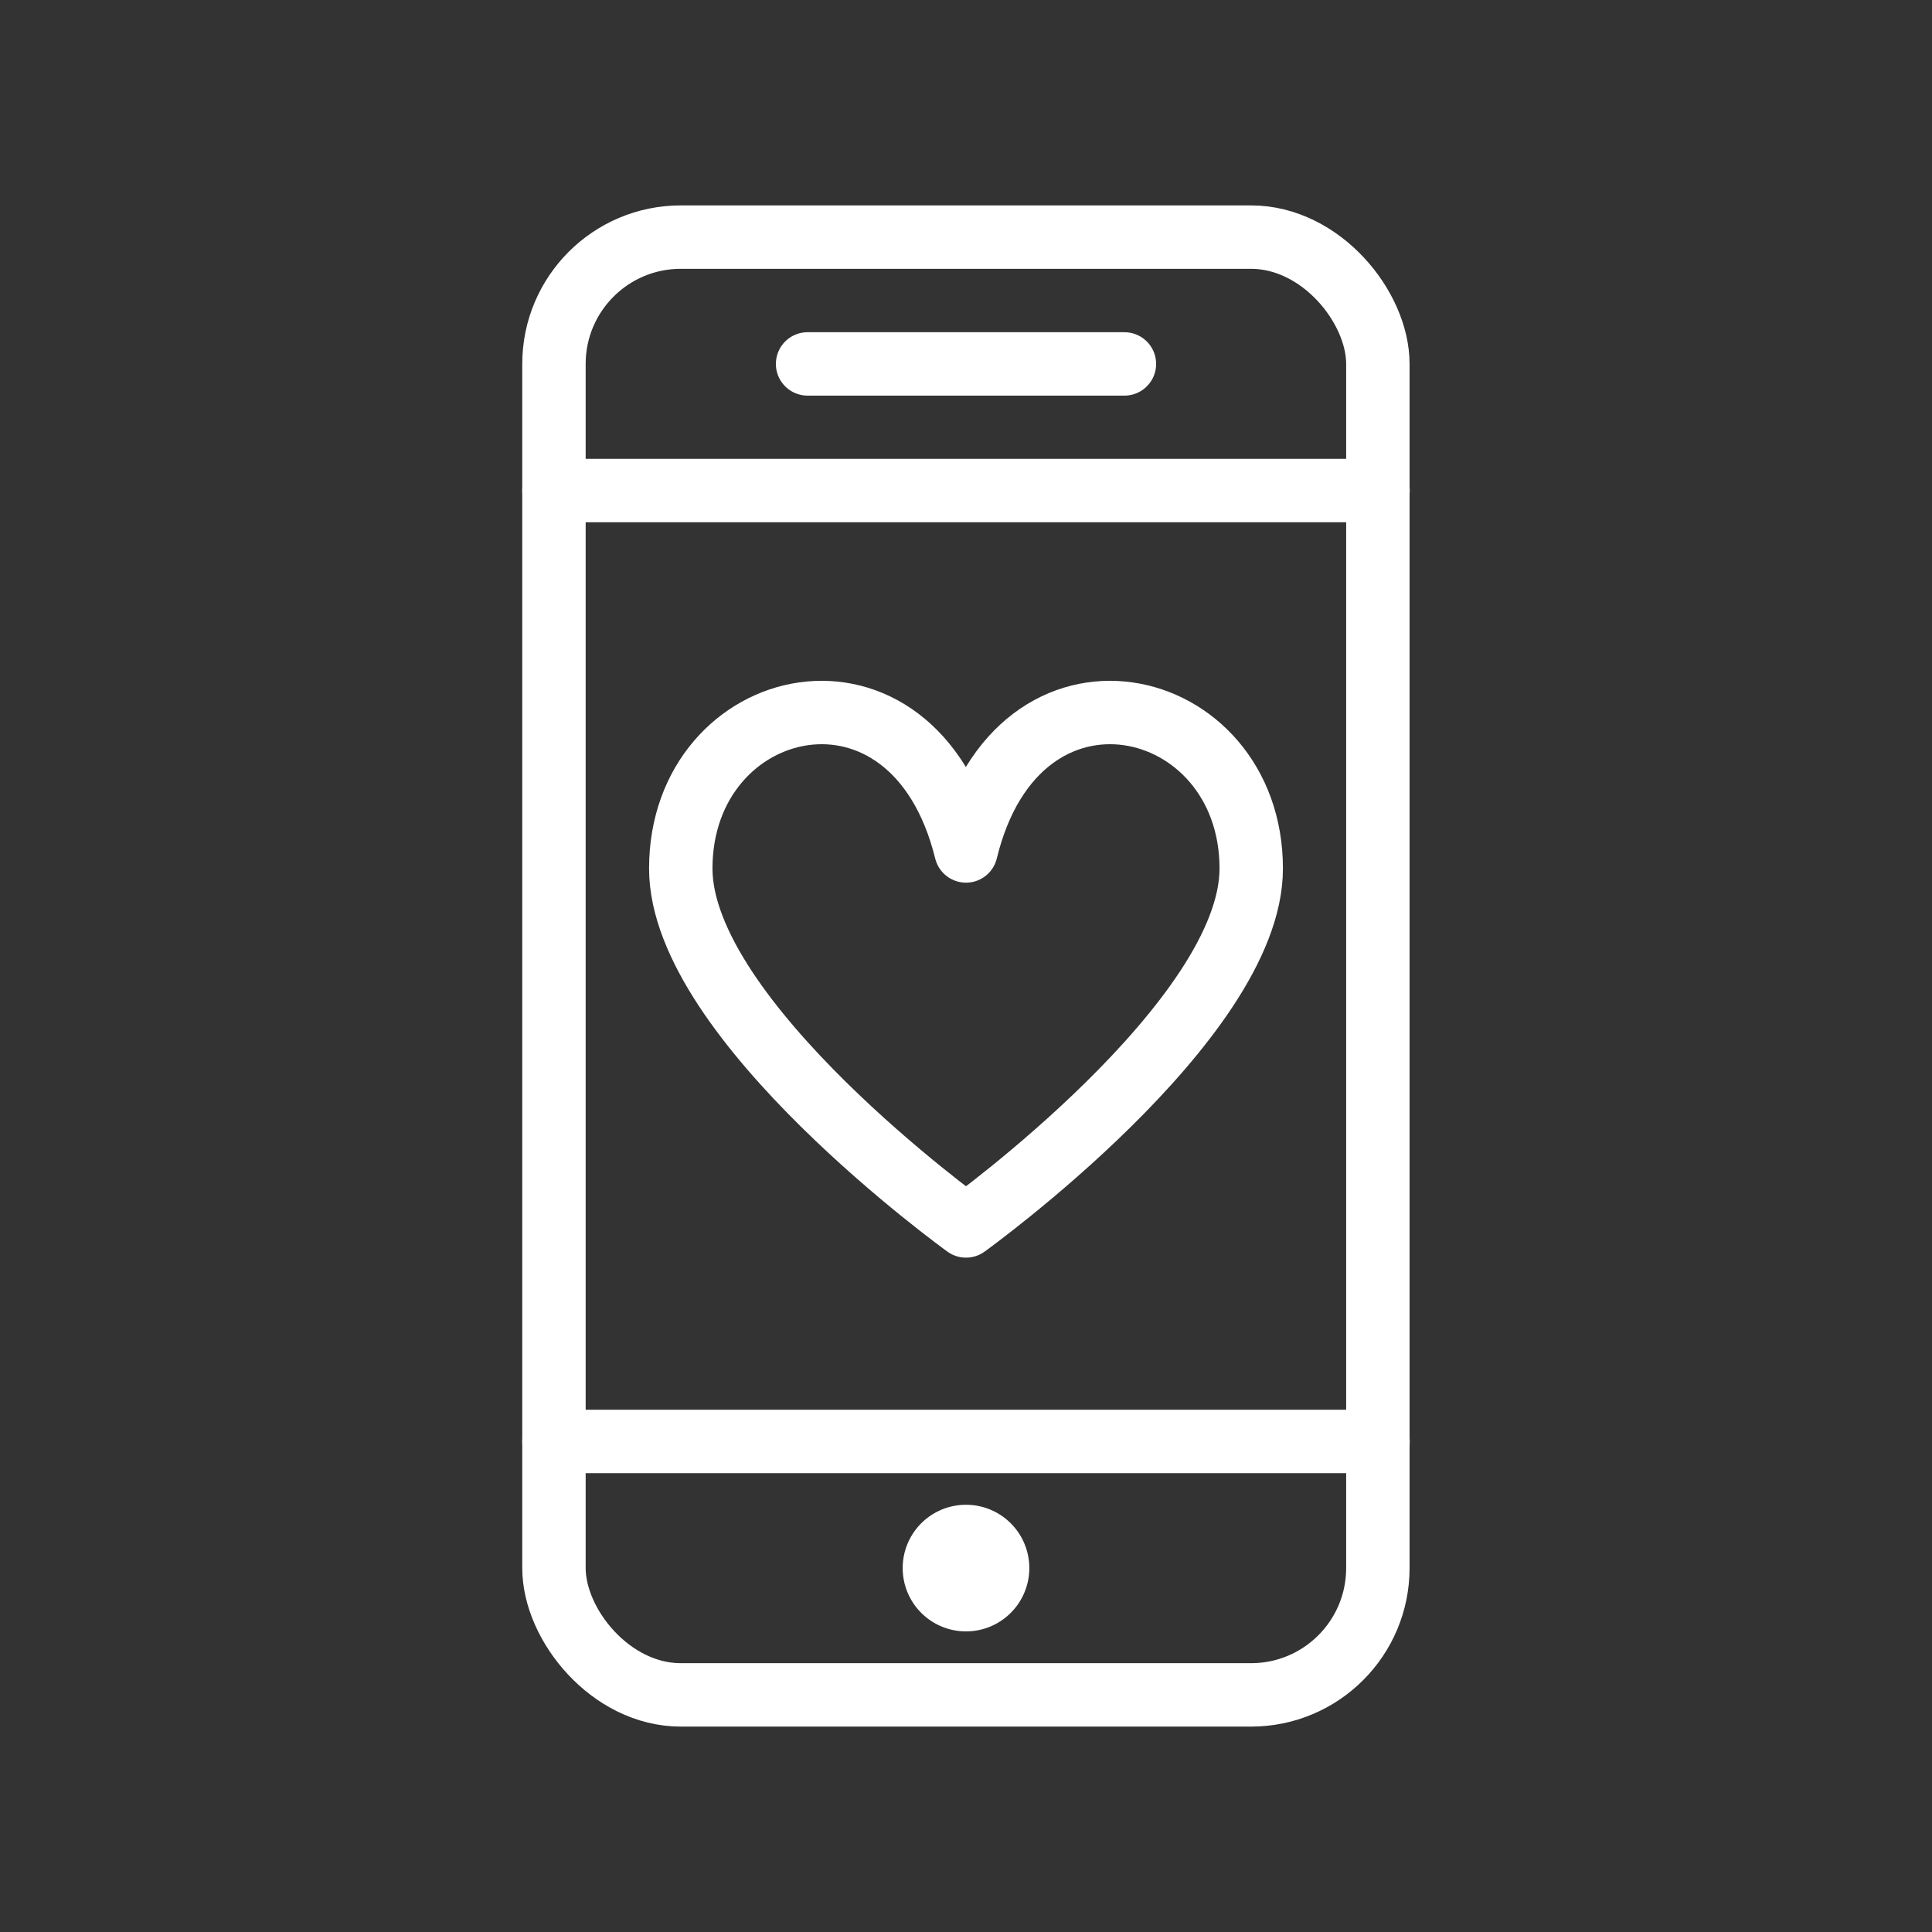 <svg id="Layer_1" data-name="Layer 1" xmlns="http://www.w3.org/2000/svg" viewBox="0 0 110 110"><rect x="0" y="0" width="110" height="110" fill="#333333" stroke="none"/><defs><style>.cls-1,.cls-2{fill:none;stroke:#fff;stroke-linejoin:round;stroke-width:3.61px;}.cls-1{stroke-linecap:round;}</style></defs><title>Artboard 7</title><rect class="cls-1" x="31.54" y="13.5" width="46.91" height="83" rx="7.22" ry="7.22"/><line class="cls-1" x1="78.46" y1="27.93" x2="31.54" y2="27.93"/><line class="cls-1" x1="78.46" y1="82.07" x2="31.54" y2="82.07"/><line class="cls-1" x1="45.98" y1="20.72" x2="64.02" y2="20.72"/><path class="cls-2" d="M56.8,89.28a1.8,1.8,0,0,1-1.8,1.8h0a1.8,1.8,0,0,1-1.8-1.8h0a1.8,1.8,0,0,1,1.8-1.8h0a1.8,1.8,0,0,1,1.8,1.8Z"/><path class="cls-2" d="M55,69.8S71.24,58.11,71.24,49.45c0-10-13.29-13.16-16.24-1-3-12.16-16.24-9-16.24,1C38.76,58.11,55,69.8,55,69.8Z"/></svg>